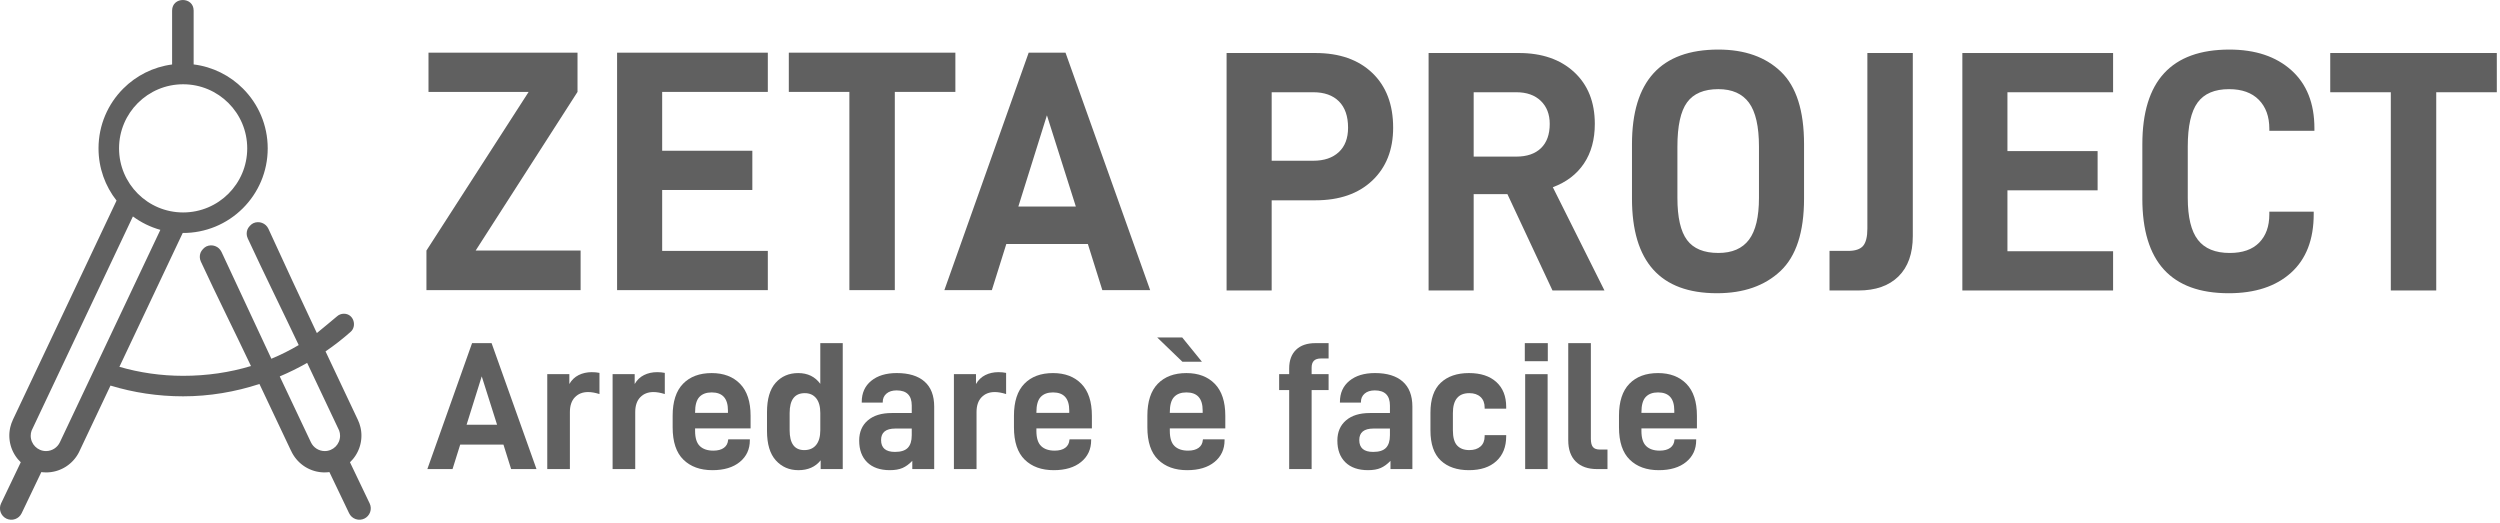 <?xml version="1.0" encoding="UTF-8" standalone="no"?><!DOCTYPE svg PUBLIC "-//W3C//DTD SVG 1.1//EN" "http://www.w3.org/Graphics/SVG/1.1/DTD/svg11.dtd"><svg width="100%" height="100%" viewBox="0 0 746 156" version="1.1" xmlns="http://www.w3.org/2000/svg" xmlns:xlink="http://www.w3.org/1999/xlink" xml:space="preserve" xmlns:serif="http://www.serif.com/" style="fill-rule:evenodd;clip-rule:evenodd;stroke-linejoin:round;stroke-miterlimit:2;"><g id="Livello-1" serif:id="Livello 1"><path d="M94.387,140.683c0.08,0.019 0.161,0.036 0.243,0.053m-78.373,-0.053c-0.081,0.019 -0.162,0.036 -0.243,0.053m-13.163,-9.631c-0.01,-0.09 -0.018,-0.18 -0.024,-0.27m104.966,0.27c0.009,-0.09 0.017,-0.18 0.024,-0.27m-20.971,3.645c0.054,0.121 0.111,0.241 0.169,0.359l0.092,0.181c0.028,0.054 0.056,0.108 0.085,0.162c0.035,0.066 0.072,0.13 0.108,0.195l0.164,0.281l0.111,0.18l0.119,0.183c0.038,0.058 0.077,0.116 0.116,0.173l0.069,0.1l0.068,0.095l0.066,0.09l0.101,0.135l0.09,0.117l0.058,0.075l0.086,0.106l0.064,0.078c0.041,0.05 0.083,0.1 0.126,0.149l0.074,0.086l0.077,0.086l0.073,0.081c0.044,0.048 0.088,0.096 0.133,0.143l0.075,0.078l0.091,0.093l0.069,0.069c0.044,0.044 0.088,0.087 0.133,0.13l0.083,0.078l0.093,0.088l0.083,0.075l0.101,0.089l0.108,0.094l0.119,0.101l0.066,0.055l0.139,0.111l0.041,0.033c0.057,0.045 0.115,0.089 0.173,0.133l0.069,0.051l0.128,0.093l0.062,0.044c0.058,0.042 0.116,0.082 0.175,0.122l0.078,0.052l0.118,0.078l0.072,0.047c0.06,0.038 0.121,0.076 0.181,0.113l0.079,0.047l0.122,0.072l0.08,0.046c0.063,0.036 0.126,0.072 0.19,0.107l0.009,0.005l0.028,0.014c0.058,0.031 0.116,0.062 0.173,0.092l0.066,0.033c0.057,0.029 0.114,0.058 0.172,0.086l0.056,0.027c0.064,0.031 0.128,0.061 0.193,0.09l0.059,0.027c0.064,0.028 0.127,0.056 0.191,0.083l0.03,0.013c0.074,0.032 0.149,0.062 0.224,0.092l0.045,0.017c0.063,0.025 0.127,0.049 0.191,0.073l0.046,0.017c0.075,0.027 0.15,0.054 0.225,0.079l0.048,0.016c0.063,0.021 0.125,0.041 0.187,0.061l0.055,0.017c0.078,0.024 0.155,0.048 0.233,0.07l0.026,0.007c0.071,0.02 0.143,0.039 0.214,0.058l0.054,0.014c0.077,0.019 0.156,0.039 0.234,0.057l0.005,0.001c0.081,0.019 0.161,0.036 0.243,0.053l0.051,0.01c0.16,0.033 0.321,0.061 0.484,0.087l0.069,0.01c0.073,0.011 0.147,0.022 0.221,0.031l0.018,0.003c0.086,0.011 0.172,0.02 0.258,0.029l0.041,0.004c0.071,0.007 0.143,0.013 0.215,0.019l0.054,0.004c0.083,0.007 0.167,0.012 0.251,0.016l0.038,0.002l0.129,0.006l-0,-0.001c0.135,0.005 0.272,0.008 0.408,0.008c0.486,0 0.965,-0.032 1.434,-0.093l5.861,12.25c0.4,0.84 1.075,1.465 1.955,1.775c1.773,0.625 3.707,-0.3 4.333,-2.073c0.289,-0.821 0.267,-1.753 -0.136,-2.596l-5.879,-12.288c0.293,-0.278 0.57,-0.572 0.83,-0.881l0.004,-0.005c0.046,-0.054 0.091,-0.108 0.135,-0.163l0.025,-0.031c0.043,-0.054 0.087,-0.108 0.129,-0.163l0.002,-0.003l0.071,-0.093c0.091,-0.12 0.18,-0.242 0.266,-0.367l0.016,-0.022c0.039,-0.057 0.078,-0.114 0.116,-0.172l0.022,-0.034c0.038,-0.057 0.074,-0.114 0.11,-0.171l0.005,-0.007l0.062,-0.099l0.061,-0.101l0.06,-0.102l0.003,-0.004c0.033,-0.057 0.066,-0.114 0.098,-0.171l0.029,-0.052l0.082,-0.152l0.046,-0.087l0.069,-0.133l0.065,-0.131l0.05,-0.105l0.065,-0.137l0.042,-0.095l0.07,-0.16l0.038,-0.089l0.071,-0.173l0.027,-0.069c0.022,-0.059 0.045,-0.117 0.066,-0.176l0.023,-0.061c0.023,-0.062 0.045,-0.125 0.066,-0.188l0.023,-0.067c0.021,-0.063 0.042,-0.127 0.062,-0.191l0.022,-0.07c0.021,-0.068 0.041,-0.138 0.061,-0.207l0.015,-0.053c0.018,-0.065 0.036,-0.131 0.054,-0.196l0.014,-0.057c0.017,-0.067 0.033,-0.134 0.049,-0.201l0.014,-0.06c0.018,-0.076 0.034,-0.153 0.05,-0.229l0.003,-0.015l-0,-0.001l0.003,-0.015c0.017,-0.08 0.032,-0.16 0.046,-0.24l0.007,-0.037c0.013,-0.074 0.025,-0.149 0.037,-0.223l0.007,-0.05c0.012,-0.08 0.024,-0.16 0.034,-0.24l0.002,-0.014c0.011,-0.09 0.022,-0.18 0.031,-0.271c0.009,-0.09 0.017,-0.18 0.024,-0.27l0.001,-0.022c0.007,-0.083 0.012,-0.167 0.016,-0.252l0.002,-0.029c0.004,-0.084 0.007,-0.168 0.009,-0.253l0.001,-0.023c0.002,-0.091 0.004,-0.182 0.004,-0.274c-0,-0.061 -0.001,-0.122 -0.002,-0.183l-0,-0.018l-0.004,-0.165l-0.001,-0.017l-0,-0.003l-0.001,-0.018l-0.006,-0.154l-0.001,-0.016l-0.002,-0.042l-0.009,-0.139l-0.001,-0.009l-0,-0.005l-0.012,-0.152l-0.003,-0.046l-0.014,-0.147l-0.003,-0.026l-0.001,-0.008l-0.008,-0.075l-0.008,-0.076l-0.004,-0.028l-0.005,-0.046l-0.01,-0.075l-0.003,-0.023l-0.013,-0.092l-0.016,-0.111l-0.01,-0.063l-0.002,-0.009l-0.012,-0.074l-0.002,-0.014c-0.016,-0.094 -0.033,-0.188 -0.051,-0.281l-0.044,-0.214l-0.003,-0.013l-0.031,-0.138l-0.017,-0.072c-0.172,-0.722 -0.415,-1.417 -0.722,-2.076l-9.684,-20.498c2.611,-1.787 5.093,-3.72 7.423,-5.779c2.034,-1.671 1.031,-5.464 -1.95,-5.464c-0.811,-0 -1.549,0.314 -2.099,0.826c-0,-0 -5.442,4.562 -5.963,4.945c-4.92,-10.402 -9.652,-20.648 -14.453,-31.108c-0.39,-0.829 -1.049,-1.45 -1.91,-1.769c-0.816,-0.302 -1.747,-0.296 -2.596,0.093c-0.671,0.294 -1.509,1.21 -1.769,1.91c-0.303,0.816 -0.296,1.749 0.094,2.599c4.949,10.688 10.182,21.215 15.217,31.858c-2.614,1.548 -5.335,2.911 -8.157,4.081l-14.867,-31.852c-0.421,-0.843 -1.016,-1.438 -1.91,-1.769c-0.816,-0.302 -1.746,-0.296 -2.596,0.093c-0.671,0.294 -1.509,1.21 -1.769,1.91c-0.303,0.817 -0.296,1.749 0.094,2.599c4.85,10.474 10.03,20.763 14.963,31.192c-6.342,1.918 -13.118,2.921 -20.248,2.921c-6.599,-0 -12.979,-0.938 -19.014,-2.685l18.893,-39.941c6.749,0.042 13.202,-2.624 17.972,-7.393c4.568,-4.569 7.394,-10.88 7.394,-17.851c-0,-6.971 -2.826,-13.282 -7.394,-17.85c-3.871,-3.871 -8.994,-6.491 -14.709,-7.2l-0,-16.054c-0,-4.224 -6.429,-4.224 -6.429,-0l-0,16.072c-5.656,0.736 -10.725,3.344 -14.563,7.182c-4.568,4.568 -7.394,10.879 -7.394,17.85c-0,5.88 2.01,11.291 5.381,15.582l-30.984,65.502l0.012,-0.002c-0.306,0.659 -0.55,1.354 -0.722,2.076l-0.017,0.072l-0.03,0.138l-0.004,0.013l-0.029,0.141l-0.014,0.073c-0.018,0.093 -0.035,0.187 -0.051,0.281l-0.003,0.014l-0.012,0.074l-0.001,0.009l-0.01,0.063l-0.017,0.111l-0.015,0.115l-0.01,0.075l-0.006,0.046l-0.003,0.028l-0.009,0.076l-0.008,0.075l-0.001,0.008l-0.002,0.026l-0.014,0.147l-0.001,0.015l-0.003,0.031l-0.012,0.152l-0,0.005l-0.001,0.009l-0.008,0.139l-0.003,0.042l-0,0.016l-0.007,0.154l-0.001,0.018l-0,0.02l-0.004,0.165l-0,0.018c-0.002,0.061 -0.002,0.122 -0.002,0.183c-0,0.092 0.001,0.183 0.003,0.274l0.001,0.023c0.002,0.085 0.006,0.169 0.009,0.253l0.002,0.029c0.005,0.085 0.01,0.169 0.016,0.252l0.002,0.022c0.006,0.09 0.014,0.18 0.024,0.27c0.009,0.091 0.019,0.181 0.031,0.271l0.001,0.014c0.011,0.08 0.022,0.16 0.034,0.24l0.008,0.05c0.011,0.074 0.023,0.149 0.037,0.223l0.006,0.037c0.015,0.08 0.03,0.16 0.046,0.24l0.003,0.015l-0,0.001l0.003,0.015c0.016,0.076 0.033,0.153 0.05,0.229l0.014,0.06c0.016,0.067 0.033,0.134 0.05,0.201l0.014,0.057c0.017,0.065 0.035,0.131 0.053,0.196l0.015,0.053c0.02,0.069 0.041,0.139 0.062,0.207l0.021,0.07c0.021,0.064 0.041,0.128 0.062,0.191l0.023,0.067c0.022,0.063 0.044,0.126 0.067,0.188l0.022,0.061c0.022,0.059 0.044,0.117 0.067,0.176l0.027,0.069l0.071,0.173l0.037,0.089l0.07,0.16l0.043,0.095l0.064,0.137l0.05,0.105l0.066,0.131l0.068,0.133l0.046,0.087l0.083,0.152l0.029,0.052c0.032,0.057 0.064,0.114 0.098,0.171l0.002,0.004l0.06,0.102l0.062,0.101l0.062,0.099l0.004,0.007c0.036,0.057 0.073,0.114 0.11,0.171l0.023,0.034c0.038,0.058 0.077,0.115 0.116,0.172l0.015,0.022c0.087,0.125 0.175,0.247 0.267,0.367l0.07,0.093l0.002,0.003c0.043,0.055 0.086,0.109 0.129,0.163l0.025,0.031c0.045,0.055 0.09,0.109 0.135,0.163l0.004,0.005c0.261,0.309 0.538,0.603 0.83,0.881l-5.877,12.284c-0.396,0.792 -0.43,1.77 -0.137,2.6c0.289,0.82 0.89,1.532 1.732,1.936c0.828,0.385 1.736,0.442 2.6,0.137c0.821,-0.29 1.533,-0.892 1.937,-1.735l5.879,-12.29c0.469,0.061 0.948,0.093 1.434,0.093c0.137,0 0.273,-0.003 0.408,-0.008l0.001,0.001l0.128,-0.006l0.039,-0.002c0.084,-0.004 0.167,-0.009 0.25,-0.016l0.055,-0.004c0.071,-0.006 0.143,-0.012 0.215,-0.019l0.04,-0.004c0.087,-0.009 0.173,-0.018 0.259,-0.029l0.017,-0.003c0.074,-0.009 0.148,-0.02 0.222,-0.031l0.068,-0.01c0.163,-0.026 0.325,-0.054 0.485,-0.087l0.051,-0.01c0.081,-0.017 0.162,-0.034 0.243,-0.053l0.005,-0.001c0.078,-0.018 0.156,-0.038 0.234,-0.057l0.053,-0.014c0.071,-0.019 0.143,-0.038 0.214,-0.058l0.026,-0.007c0.078,-0.022 0.156,-0.046 0.233,-0.07l0.055,-0.017c0.063,-0.02 0.125,-0.04 0.187,-0.061l0.049,-0.016c0.075,-0.025 0.15,-0.052 0.224,-0.079l0.047,-0.017c0.063,-0.024 0.128,-0.048 0.191,-0.073l0.044,-0.017c0.075,-0.03 0.15,-0.06 0.224,-0.092l0.03,-0.013c0.064,-0.027 0.128,-0.055 0.191,-0.083l0.059,-0.027c0.065,-0.029 0.129,-0.059 0.194,-0.09l0.055,-0.027c0.058,-0.028 0.116,-0.057 0.173,-0.086l0.065,-0.033c0.058,-0.03 0.115,-0.061 0.173,-0.092l0.028,-0.014l0.009,-0.005c0.064,-0.035 0.127,-0.071 0.19,-0.107l0.08,-0.046l0.123,-0.072l0.078,-0.047c0.061,-0.037 0.121,-0.075 0.182,-0.113l0.071,-0.047l0.118,-0.078l0.079,-0.052c0.059,-0.04 0.117,-0.08 0.175,-0.122l0.061,-0.044l0.128,-0.093l0.069,-0.051c0.058,-0.044 0.116,-0.088 0.173,-0.133l0.041,-0.033l0.139,-0.111l0.067,-0.055l0.118,-0.101l0.109,-0.094l0.101,-0.089l0.082,-0.075l0.094,-0.088l0.082,-0.078c0.045,-0.043 0.09,-0.086 0.134,-0.13l0.068,-0.069l0.091,-0.093l0.075,-0.078c0.045,-0.047 0.09,-0.095 0.134,-0.143l0.073,-0.081l0.076,-0.086l0.075,-0.086c0.042,-0.049 0.084,-0.099 0.126,-0.149l0.063,-0.078l0.086,-0.106l0.059,-0.075l0.089,-0.117l0.102,-0.135l0.065,-0.09l0.068,-0.095l0.069,-0.1c0.04,-0.057 0.078,-0.115 0.116,-0.173l0.043,-0.065l0.076,-0.118l0.046,-0.074l0.065,-0.106l0.094,-0.157l0.004,-0.008l0.066,-0.116l0.047,-0.082c0.02,-0.037 0.04,-0.073 0.06,-0.11l0.001,-0.003c0.029,-0.054 0.058,-0.108 0.086,-0.162l0.061,-0.12l0.022,-0.043l0.008,-0.018c0.059,-0.118 0.115,-0.238 0.17,-0.359l9.188,-19.423c6.854,2.085 14.128,3.206 21.663,3.206c7.854,-0 15.54,-1.313 22.784,-3.681l9.413,19.898Zm4.809,-26.194l9.56,20.21c0.171,0.48 0.264,0.996 0.264,1.535c-0,2.523 -2.045,4.569 -4.569,4.569c-1.822,0 -3.394,-1.067 -4.128,-2.61l-9.306,-19.668c2.817,-1.191 5.55,-2.541 8.179,-4.036m-43.802,-39.695c-2.992,-0.834 -5.759,-2.206 -8.193,-4.005l-30.231,63.91c-0.172,0.48 -0.265,0.996 -0.265,1.535c-0,2.523 2.046,4.569 4.569,4.569c1.822,0 3.395,-1.067 4.128,-2.61l29.992,-63.399Zm20.319,-37.841c-3.46,-3.46 -8.241,-5.601 -13.523,-5.601c-5.281,0 -10.062,2.141 -13.522,5.601c-3.46,3.46 -5.601,8.241 -5.601,13.522c-0,5.281 2.141,10.062 5.601,13.523c3.46,3.46 8.241,5.601 13.522,5.601c5.282,0 10.063,-2.141 13.523,-5.601c3.46,-3.461 5.6,-8.242 5.6,-13.523c-0,-5.281 -2.14,-10.062 -5.6,-13.522" style="fill:#606060;"/><path d="M173.255,74.766l-0,11.809l-46.006,-0l-0,-11.809l30.499,-47.342l-29.883,-0l-0,-11.706l44.466,-0l-0,11.706l-30.397,47.342l31.321,-0Z" style="fill:#606060;fill-rule:nonzero;"/><path d="M197.592,27.424l0,17.56l26.905,-0l0,11.707l-26.905,-0l0,18.177l31.526,-0l0,11.707l-44.979,-0l0,-70.858l44.979,-0l0,11.707l-31.526,-0Z" style="fill:#606060;fill-rule:nonzero;"/><path d="M285.085,27.424l-18.074,-0l0,59.151l-13.555,-0l0,-59.151l-18.074,-0l0,-11.707l49.703,-0l0,11.707Z" style="fill:#606060;fill-rule:nonzero;"/><path d="M321.027,61.62l-8.626,-27.213l-8.523,27.213l17.149,0Zm3.594,11.194l-24.338,0l-4.313,13.761l-14.171,0l25.159,-70.858l10.989,0l25.262,70.858l-14.274,0l-4.314,-13.761Z" style="fill:#606060;fill-rule:nonzero;"/><path d="M399.491,45.395c1.848,-1.711 2.773,-4.141 2.773,-7.291c-0,-3.423 -0.909,-6.041 -2.722,-7.856c-1.815,-1.813 -4.364,-2.722 -7.65,-2.722l-12.426,0l-0,20.437l12.426,0c3.217,0 5.751,-0.856 7.599,-2.568m10.013,-23.619c4.141,3.971 6.212,9.413 6.212,16.328c-0,6.573 -2.071,11.827 -6.212,15.763c-4.144,3.938 -9.808,5.905 -16.996,5.905l-13.042,0l-0,26.905l-13.453,0l-0,-70.858l26.495,0c7.188,0 12.852,1.988 16.996,5.957" style="fill:#606060;fill-rule:nonzero;"/><path d="M439.744,46.73l12.734,0c3.148,0 5.596,-0.837 7.342,-2.516c1.746,-1.677 2.619,-4.09 2.619,-7.24c0,-2.875 -0.891,-5.168 -2.67,-6.88c-1.781,-1.711 -4.211,-2.568 -7.291,-2.568l-12.734,0l0,19.204Zm10.064,11.194l-10.064,0l0,28.753l-13.453,0l0,-70.858l26.906,0c6.914,0 12.425,1.901 16.533,5.7c4.108,3.8 6.162,8.952 6.162,15.455c0,4.657 -1.079,8.592 -3.235,11.81c-2.157,3.219 -5.255,5.581 -9.294,7.085l15.404,30.808l-15.506,0l-13.453,-28.753Z" style="fill:#606060;fill-rule:nonzero;"/><path d="M521.898,71.53c1.985,-2.635 2.978,-6.794 2.978,-12.477l0,-15.302c0,-6.023 -0.993,-10.387 -2.978,-13.093c-1.986,-2.703 -5.032,-4.056 -9.139,-4.056c-4.314,0 -7.429,1.319 -9.345,3.954c-1.918,2.636 -2.876,7.034 -2.876,13.195l0,15.302c0,5.819 0.958,10.012 2.876,12.579c1.916,2.568 5.031,3.851 9.345,3.851c4.107,0 7.153,-1.317 9.139,-3.953m-34.915,-12.272l0,-16.225c0,-18.827 8.591,-28.241 25.776,-28.241c7.872,0 14.102,2.208 18.69,6.624c4.585,4.416 6.88,11.622 6.88,21.617l0,16.225c0,9.996 -2.346,17.201 -7.035,21.617c-4.69,4.415 -11.005,6.624 -18.946,6.624c-16.911,0 -25.365,-9.413 -25.365,-28.241" style="fill:#606060;fill-rule:nonzero;"/><path d="M545.928,74.868l5.545,0c2.121,0 3.611,-0.496 4.468,-1.489c0.854,-0.992 1.283,-2.722 1.283,-5.186l0,-52.373l13.556,0l0,54.632c0,5.203 -1.422,9.208 -4.262,12.015c-2.842,2.808 -6.829,4.21 -11.964,4.21l-8.626,0l0,-11.809Z" style="fill:#606060;fill-rule:nonzero;"/><path d="M599.02,27.526l-0,17.56l26.905,0l-0,11.707l-26.905,0l-0,18.177l31.526,0l-0,11.707l-44.979,0l-0,-70.858l44.979,0l-0,11.707l-31.526,0Z" style="fill:#606060;fill-rule:nonzero;"/><path d="M639.276,59.259l0,-16.225c0,-18.827 8.66,-28.241 25.981,-28.241c7.736,-0 13.897,2.055 18.485,6.162c4.585,4.108 6.88,9.894 6.88,17.354l0,0.72l-13.452,-0l0,-0.616c0,-3.629 -1.045,-6.504 -3.133,-8.627c-2.089,-2.121 -5.049,-3.183 -8.883,-3.183c-4.313,-0 -7.445,1.335 -9.396,4.005c-1.951,2.67 -2.927,7.052 -2.927,13.144l0,15.302c0,5.75 1.01,9.927 3.03,12.528c2.018,2.603 5.186,3.902 9.499,3.902c3.833,-0 6.76,-1.026 8.78,-3.081c2.018,-2.053 3.03,-4.86 3.03,-8.421l0,-0.82l13.246,-0l0,0.718c0,7.599 -2.259,13.437 -6.777,17.509c-4.519,4.074 -10.715,6.11 -18.587,6.11c-17.185,-0 -25.776,-9.412 -25.776,-28.24" style="fill:#606060;fill-rule:nonzero;"/><path d="M745.048,27.526l-18.074,0l0,59.151l-13.555,0l0,-59.151l-18.074,0l0,-11.707l49.703,0l0,11.707Z" style="fill:#606060;fill-rule:nonzero;"/><path d="M148.326,126.737l-4.575,-14.433l-4.52,14.433l9.095,-0Zm1.906,5.936l-12.907,-0l-2.288,7.299l-7.516,-0l13.344,-37.579l5.827,-0l13.398,37.579l-7.57,-0l-2.288,-7.299Z" style="fill:#606060;fill-rule:nonzero;"/><path d="M163.302,111.651l6.59,-0l-0,2.941c0.689,-1.198 1.615,-2.087 2.778,-2.668c1.161,-0.581 2.469,-0.872 3.921,-0.872c0.835,-0 1.597,0.073 2.288,0.218l-0,6.317c-1.272,-0.398 -2.397,-0.598 -3.377,-0.598c-1.634,-0 -2.951,0.517 -3.949,1.551c-0.999,1.036 -1.498,2.516 -1.498,4.439l-0,16.993l-6.753,-0l-0,-28.321Z" style="fill:#606060;fill-rule:nonzero;"/><path d="M182.799,111.651l6.59,-0l-0,2.941c0.689,-1.198 1.615,-2.087 2.778,-2.668c1.161,-0.581 2.469,-0.872 3.921,-0.872c0.835,-0 1.597,0.073 2.288,0.218l-0,6.317c-1.272,-0.398 -2.397,-0.598 -3.377,-0.598c-1.634,-0 -2.951,0.517 -3.949,1.551c-0.999,1.036 -1.498,2.516 -1.498,4.439l-0,16.993l-6.753,-0l-0,-28.321Z" style="fill:#606060;fill-rule:nonzero;"/><path d="M208.696,118.458c-0.853,0.908 -1.28,2.434 -1.28,4.575l0,0.163l9.803,0l0,-0.707c0,-3.595 -1.616,-5.392 -4.847,-5.392c-1.598,0 -2.823,0.454 -3.676,1.361m-1.28,9.368l0,0.762c0,2.107 0.472,3.614 1.416,4.521c0.944,0.908 2.288,1.361 4.031,1.361c1.342,0 2.396,-0.281 3.158,-0.844c0.763,-0.563 1.18,-1.352 1.253,-2.369l0.054,-0.163l6.427,0l0,0.272c0,2.687 -0.999,4.847 -2.996,6.481c-1.997,1.634 -4.72,2.451 -8.169,2.451c-3.631,0 -6.518,-1.043 -8.66,-3.132c-2.142,-2.087 -3.213,-5.31 -3.213,-9.667l0,-3.431c0,-4.248 1.035,-7.435 3.105,-9.558c2.069,-2.124 4.919,-3.186 8.55,-3.186c3.558,0 6.381,1.071 8.469,3.213c2.088,2.143 3.132,5.32 3.132,9.531l0,3.758l-16.557,0Z" style="fill:#606060;fill-rule:nonzero;"/><path d="M243.525,132.782c0.835,-1.015 1.253,-2.486 1.253,-4.411l0,-5.12c0,-1.924 -0.409,-3.394 -1.226,-4.411c-0.817,-1.016 -1.952,-1.525 -3.404,-1.525c-3.014,0 -4.52,1.98 -4.52,5.936l0,5.12c0,3.958 1.452,5.936 4.357,5.936c1.525,0 2.705,-0.508 3.54,-1.525m-12.009,4.602c-1.762,-1.941 -2.642,-4.874 -2.642,-8.795l0,-5.61c0,-3.921 0.863,-6.844 2.588,-8.768c1.724,-1.924 3.966,-2.887 6.726,-2.887c2.832,0 5.028,1.072 6.59,3.213l0,-12.145l6.699,0l0,37.58l-6.59,0l0,-2.615c-1.562,1.961 -3.777,2.941 -6.645,2.941c-2.723,0 -4.965,-0.971 -6.726,-2.914" style="fill:#606060;fill-rule:nonzero;"/><path d="M270.892,133.626c0.78,-0.817 1.171,-2.06 1.171,-3.731l0,-2.015l-4.902,0c-2.832,0 -4.248,1.144 -4.248,3.432c0,2.361 1.379,3.54 4.139,3.54c1.779,0 3.058,-0.409 3.84,-1.226m4.983,-19.769c1.924,1.687 2.887,4.184 2.887,7.488l0,18.626l-6.536,0l0,-2.451c-0.944,0.98 -1.915,1.689 -2.914,2.125c-0.998,0.435 -2.26,0.653 -3.785,0.653c-2.905,0 -5.156,-0.781 -6.753,-2.342c-1.598,-1.56 -2.397,-3.721 -2.397,-6.481c0,-2.541 0.853,-4.548 2.56,-6.018c1.707,-1.471 4.085,-2.206 7.135,-2.206l5.991,0l0,-2.233c0,-3.013 -1.507,-4.521 -4.52,-4.521c-1.272,0 -2.28,0.319 -3.023,0.953c-0.745,0.637 -1.117,1.481 -1.117,2.533l0,0.164l-6.263,0l0,-0.218c0,-2.651 0.943,-4.747 2.832,-6.291c1.887,-1.543 4.43,-2.314 7.625,-2.314c3.594,0 6.353,0.844 8.278,2.533" style="fill:#606060;fill-rule:nonzero;"/><path d="M284.644,111.651l6.59,-0l-0,2.941c0.689,-1.198 1.615,-2.087 2.778,-2.668c1.161,-0.581 2.469,-0.872 3.921,-0.872c0.835,-0 1.597,0.073 2.288,0.218l-0,6.317c-1.272,-0.398 -2.397,-0.598 -3.377,-0.598c-1.634,-0 -2.951,0.517 -3.949,1.551c-0.999,1.036 -1.498,2.516 -1.498,4.439l-0,16.993l-6.753,-0l-0,-28.321Z" style="fill:#606060;fill-rule:nonzero;"/><path d="M310.541,118.458c-0.853,0.908 -1.28,2.434 -1.28,4.575l-0,0.163l9.803,0l-0,-0.707c-0,-3.595 -1.616,-5.392 -4.847,-5.392c-1.598,0 -2.823,0.454 -3.676,1.361m-1.28,9.368l-0,0.762c-0,2.107 0.472,3.614 1.416,4.521c0.944,0.908 2.288,1.361 4.031,1.361c1.342,0 2.396,-0.281 3.158,-0.844c0.763,-0.563 1.18,-1.352 1.253,-2.369l0.054,-0.163l6.427,0l-0,0.272c-0,2.687 -0.999,4.847 -2.996,6.481c-1.997,1.634 -4.72,2.451 -8.169,2.451c-3.631,0 -6.518,-1.043 -8.66,-3.132c-2.142,-2.087 -3.213,-5.31 -3.213,-9.667l-0,-3.431c-0,-4.248 1.035,-7.435 3.105,-9.558c2.069,-2.124 4.919,-3.186 8.55,-3.186c3.558,0 6.381,1.071 8.469,3.213c2.088,2.143 3.132,5.32 3.132,9.531l-0,3.758l-16.557,0Z" style="fill:#606060;fill-rule:nonzero;"/><path d="M350.352,118.458c-0.854,0.908 -1.28,2.434 -1.28,4.575l0,0.163l9.803,0l0,-0.707c0,-3.595 -1.616,-5.392 -4.847,-5.392c-1.598,0 -2.823,0.454 -3.676,1.361m-5.038,-17.754l7.462,0l5.881,7.243l-5.827,0l-7.516,-7.243Zm3.758,27.122l0,0.762c0,2.107 0.472,3.614 1.416,4.521c0.944,0.908 2.288,1.361 4.031,1.361c1.342,0 2.396,-0.281 3.158,-0.844c0.763,-0.563 1.18,-1.352 1.253,-2.369l0.054,-0.163l6.427,0l0,0.272c0,2.687 -0.999,4.847 -2.996,6.481c-1.997,1.634 -4.72,2.451 -8.169,2.451c-3.631,0 -6.518,-1.043 -8.66,-3.132c-2.142,-2.087 -3.213,-5.31 -3.213,-9.667l0,-3.431c0,-4.248 1.035,-7.435 3.105,-9.558c2.069,-2.124 4.919,-3.186 8.55,-3.186c3.558,0 6.381,1.071 8.469,3.213c2.088,2.143 3.132,5.32 3.132,9.531l0,3.758l-16.557,0Z" style="fill:#606060;fill-rule:nonzero;"/><path d="M392.07,107.648c-0.455,0.455 -0.681,1.136 -0.681,2.042l0,1.961l5.065,-0l0,4.738l-5.065,-0l0,23.583l-6.699,-0l0,-23.583l-2.995,-0l0,-4.738l2.995,-0l0,-1.689c0,-2.396 0.681,-4.256 2.043,-5.581c1.361,-1.326 3.295,-1.988 5.8,-1.988l3.921,-0l0,4.574l-2.233,-0c-0.98,-0 -1.697,0.227 -2.151,0.681" style="fill:#606060;fill-rule:nonzero;"/><path d="M413.583,133.626c0.78,-0.817 1.171,-2.06 1.171,-3.731l0,-2.015l-4.902,0c-2.832,0 -4.248,1.144 -4.248,3.432c0,2.361 1.379,3.54 4.139,3.54c1.779,0 3.059,-0.409 3.84,-1.226m4.983,-19.769c1.924,1.687 2.887,4.184 2.887,7.488l0,18.626l-6.536,0l0,-2.451c-0.944,0.98 -1.915,1.689 -2.914,2.125c-0.998,0.435 -2.26,0.653 -3.785,0.653c-2.905,0 -5.156,-0.78 -6.753,-2.342c-1.598,-1.56 -2.397,-3.721 -2.397,-6.481c0,-2.541 0.853,-4.548 2.56,-6.018c1.707,-1.471 4.085,-2.206 7.135,-2.206l5.991,0l0,-2.233c0,-3.013 -1.507,-4.521 -4.52,-4.521c-1.272,0 -2.28,0.319 -3.023,0.954c-0.745,0.636 -1.117,1.48 -1.117,2.532l0,0.164l-6.263,0l0,-0.218c0,-2.651 0.944,-4.747 2.832,-6.291c1.887,-1.543 4.43,-2.314 7.625,-2.314c3.594,0 6.353,0.844 8.278,2.533" style="fill:#606060;fill-rule:nonzero;"/><path d="M429.922,137.411c-2.052,-1.924 -3.077,-4.919 -3.077,-8.986l-0,-5.283c-0,-4.03 1.025,-7.007 3.077,-8.932c2.051,-1.924 4.855,-2.886 8.414,-2.886c3.486,0 6.209,0.889 8.17,2.668c1.961,1.779 2.941,4.248 2.941,7.407l-0,0.545l-6.427,0l-0,-0.327c-0,-1.343 -0.408,-2.397 -1.225,-3.159c-0.817,-0.762 -1.933,-1.144 -3.35,-1.144c-3.267,0 -4.901,1.98 -4.901,5.936l-0,5.121c-0,2.142 0.426,3.667 1.28,4.575c0.852,0.907 2.06,1.361 3.621,1.361c1.417,0 2.533,-0.363 3.35,-1.089c0.817,-0.726 1.225,-1.743 1.225,-3.05l-0,-0.327l6.427,0l-0,0.381c-0,3.123 -0.98,5.583 -2.941,7.38c-1.961,1.797 -4.684,2.695 -8.17,2.695c-3.559,0 -6.363,-0.961 -8.414,-2.886" style="fill:#606060;fill-rule:nonzero;"/><path d="M455.111,111.65l6.699,0l-0,28.321l-6.699,0l-0,-28.321Zm-0.109,-9.258l6.862,0l-0,5.391l-6.862,0l-0,-5.391Z" style="fill:#606060;fill-rule:nonzero;"/><path d="M470.224,137.739c-1.507,-1.488 -2.26,-3.612 -2.26,-6.372l-0,-28.974l6.753,-0l-0,28.537c-0,1.163 0.209,1.989 0.627,2.479c0.416,0.49 1.097,0.735 2.042,0.735l2.287,-0l-0,5.828l-3.104,-0c-2.723,-0 -4.839,-0.744 -6.345,-2.233" style="fill:#606060;fill-rule:nonzero;"/><path d="M491.082,118.458c-0.853,0.908 -1.28,2.434 -1.28,4.575l0,0.163l9.803,0l0,-0.707c0,-3.595 -1.616,-5.392 -4.847,-5.392c-1.598,0 -2.823,0.454 -3.676,1.361m-1.28,9.368l0,0.762c0,2.107 0.472,3.614 1.416,4.521c0.944,0.908 2.288,1.361 4.031,1.361c1.342,0 2.396,-0.281 3.158,-0.844c0.763,-0.563 1.18,-1.352 1.253,-2.369l0.054,-0.163l6.427,0l0,0.272c0,2.687 -0.999,4.847 -2.996,6.481c-1.997,1.634 -4.72,2.451 -8.169,2.451c-3.631,0 -6.518,-1.043 -8.66,-3.132c-2.142,-2.087 -3.213,-5.31 -3.213,-9.667l0,-3.431c0,-4.248 1.035,-7.435 3.105,-9.558c2.069,-2.124 4.919,-3.186 8.55,-3.186c3.558,0 6.381,1.071 8.469,3.213c2.088,2.143 3.132,5.32 3.132,9.531l0,3.758l-16.557,0Z" style="fill:#606060;fill-rule:nonzero;"/></g></svg>